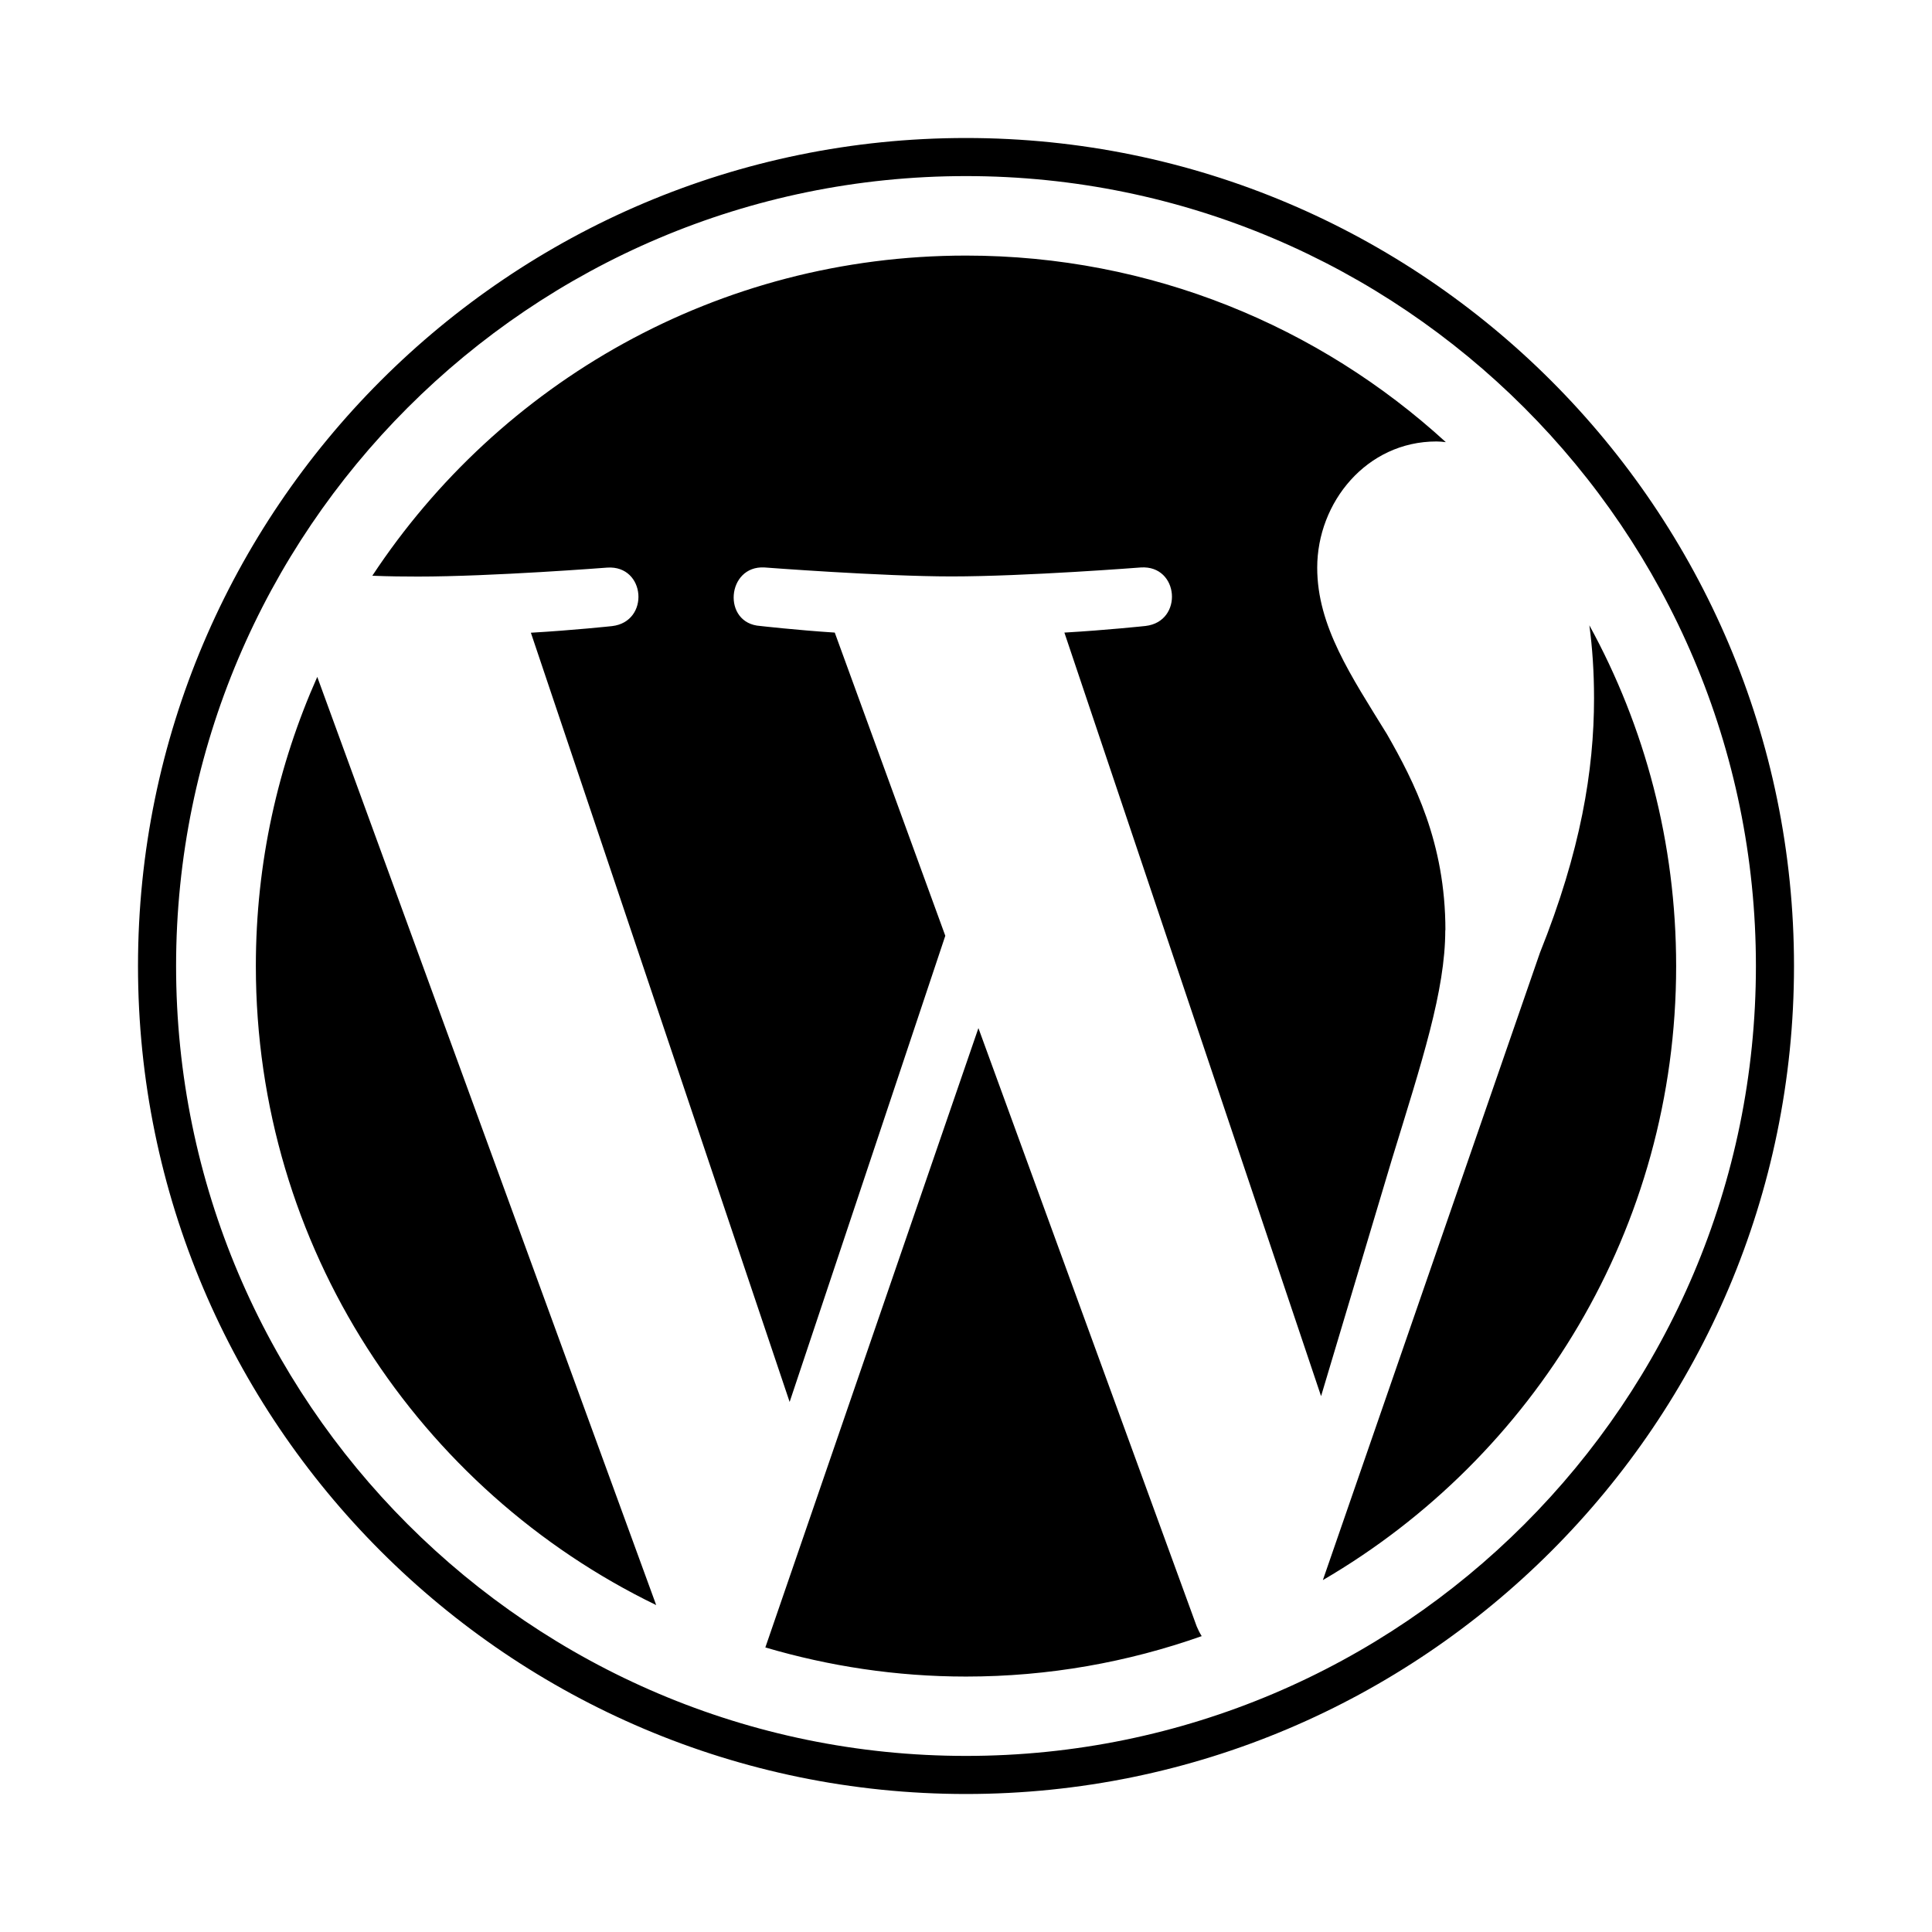 <?xml version="1.0" encoding="utf-8"?><!-- Uploaded to: SVG Repo, www.svgrepo.com, Generator: SVG Repo Mixer Tools -->
<svg fill="#000000" width="800px" height="800px" viewBox="0 0 14 14" role="img" focusable="false" aria-hidden="true" xmlns="http://www.w3.org/2000/svg"><path d="M 2.299,4.905 4.755,11.631 C 3.037,10.798 1.854,9.037 1.854,7 c 0,-0.748 0.16,-1.454 0.445,-2.095 z M 10.474,6.741 c 0,-0.636 -0.227,-1.077 -0.423,-1.42 C 9.79,4.897 9.545,4.537 9.545,4.114 c 0,-0.474 0.358,-0.915 0.864,-0.915 0.022,0 0.044,0.002 0.068,0.005 C 9.56,2.365 8.34,1.852 7,1.852 c -1.798,0 -3.38,0.922 -4.302,2.32 0.121,0.005 0.235,0.006 0.331,0.006 0.537,0 1.372,-0.065 1.372,-0.065 0.278,-0.018 0.31,0.392 0.034,0.424 0,0 -0.278,0.03 -0.588,0.048 l 1.875,5.574 L 6.85,6.781 6.049,4.584 c -0.278,-0.018 -0.54,-0.048 -0.54,-0.048 -0.278,-0.018 -0.244,-0.44 0.031,-0.424 0,0 0.849,0.065 1.355,0.065 0.537,0 1.372,-0.065 1.372,-0.065 0.278,-0.018 0.31,0.392 0.034,0.424 0,0 -0.278,0.03 -0.588,0.048 l 1.86,5.533 0.513,-1.715 c 0.218,-0.711 0.387,-1.222 0.387,-1.662 z M 7.09,7.45 5.546,11.938 c 0.462,0.136 0.948,0.211 1.454,0.211 0.6,0 1.173,-0.104 1.708,-0.293 -0.015,-0.024 -0.027,-0.048 -0.036,-0.07 L 7.09,7.45 Z m 4.427,-2.92 c 0.022,0.164 0.034,0.339 0.034,0.53 0,0.523 -0.097,1.108 -0.392,1.844 l -1.573,4.546 c 1.531,-0.893 2.56,-2.55 2.56,-4.449 0,-0.895 -0.227,-1.737 -0.629,-2.47 z M 13,7 c 0,3.31 -2.693,6 -6,6 C 3.69,13 1,10.307 1,7 1,3.69 3.69,1 7,1 c 3.307,0 6,2.69 6,6 z m -0.276,0 c 0,-3.157 -2.569,-5.724 -5.724,-5.724 -3.157,0 -5.724,2.567 -5.724,5.724 0,3.157 2.569,5.724 5.724,5.724 3.157,0 5.724,-2.567 5.724,-5.724 z"/></svg>